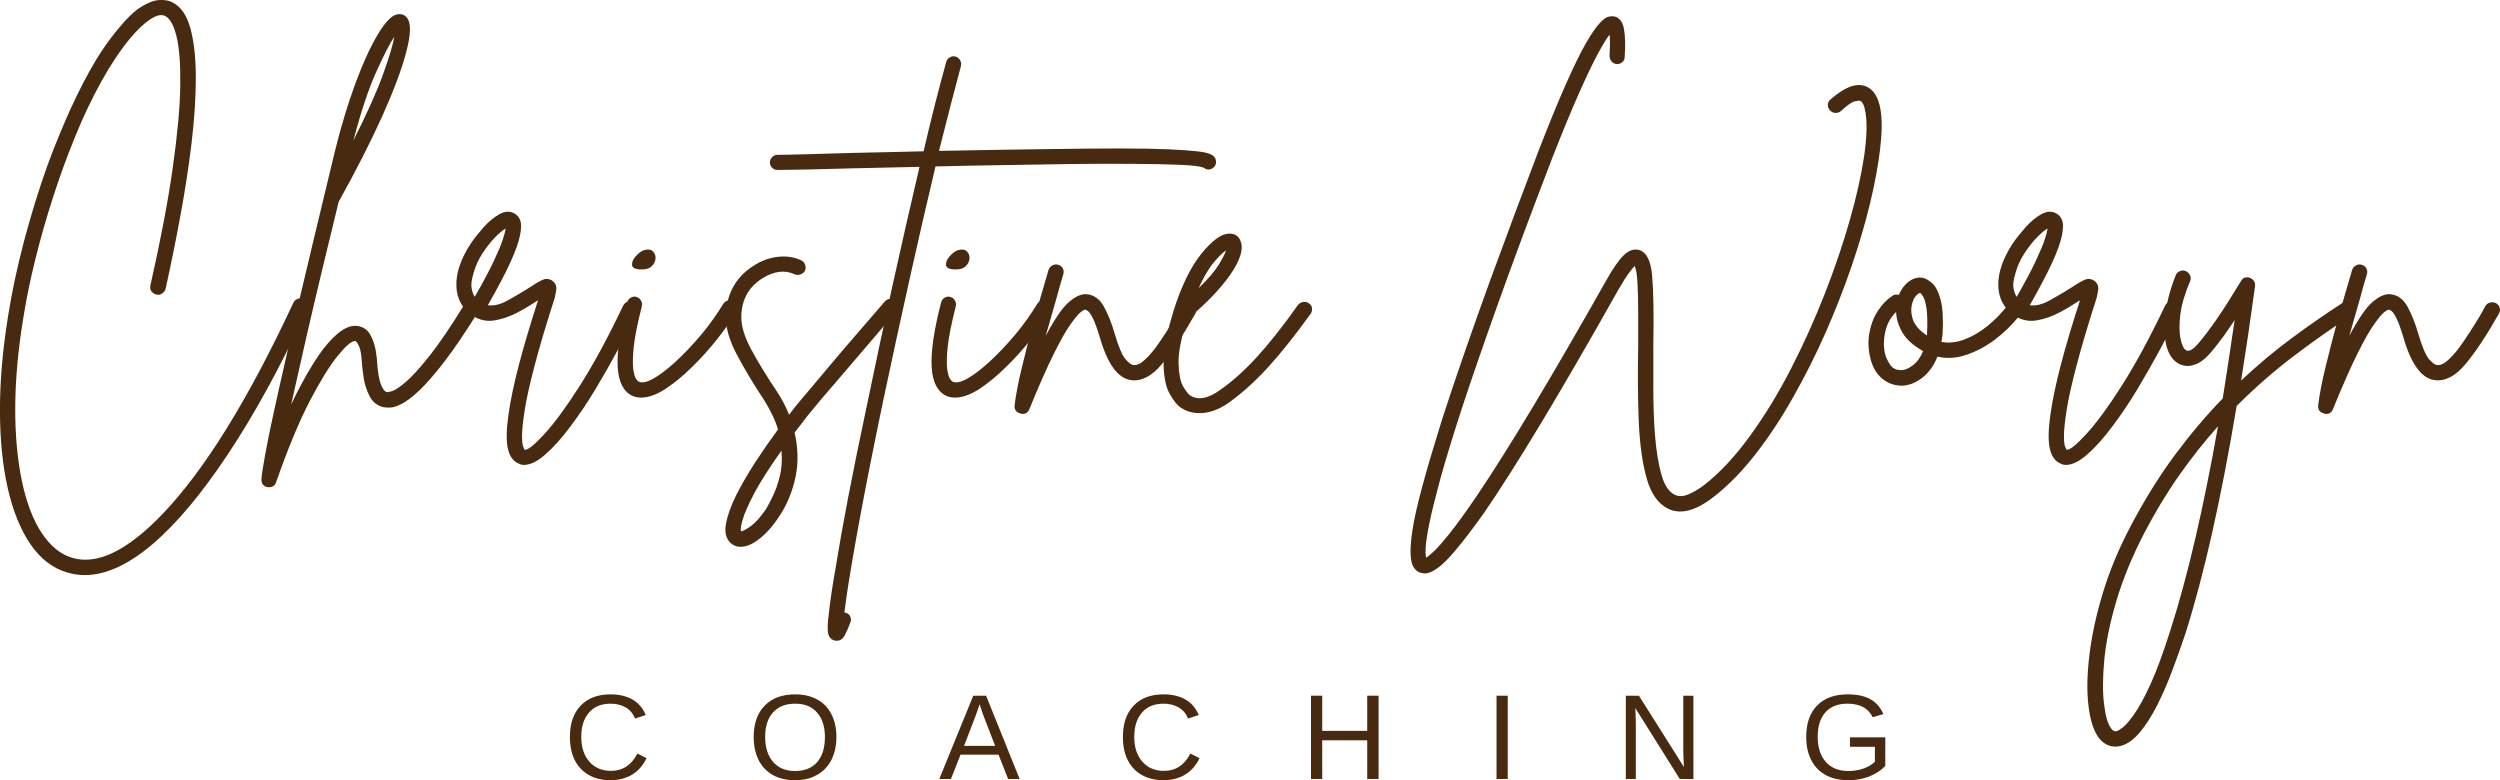 <svg xmlns="http://www.w3.org/2000/svg" xmlns:xlink="http://www.w3.org/1999/xlink" preserveAspectRatio="xMidYMid meet" viewBox="45.43 160.91 288.98 90.19"><defs><g></g></defs><g fill="#482a10" fill-opacity="1"><g transform="translate(43.128, 206.227)"><g><path d="M 37.391 -10.719 C 37.609 -10.625 37.754 -10.461 37.828 -10.234 C 37.91 -10.004 37.906 -9.781 37.812 -9.562 C 34.75 -2.969 31.695 2.609 28.656 7.172 C 25.625 11.742 22.711 15.219 19.922 17.594 C 17.129 19.969 14.52 21.156 12.094 21.156 C 11.395 21.156 10.707 21.051 10.031 20.844 C 8.375 20.352 6.969 19.266 5.812 17.578 C 4.664 15.891 3.789 13.723 3.188 11.078 C 2.594 8.441 2.297 5.43 2.297 2.047 C 2.297 -1.336 2.617 -5.008 3.266 -8.969 C 3.691 -11.633 4.301 -14.477 5.094 -17.5 C 5.895 -20.52 6.801 -23.441 7.812 -26.266 C 8.395 -27.859 9.094 -29.598 9.906 -31.484 C 10.719 -33.367 11.629 -35.234 12.641 -37.078 C 13.66 -38.922 14.785 -40.578 16.016 -42.047 C 16.992 -43.242 17.875 -44.078 18.656 -44.547 C 19.438 -45.023 20.117 -45.281 20.703 -45.312 C 21.285 -45.344 21.773 -45.266 22.172 -45.078 C 23.18 -44.586 23.895 -43.578 24.312 -42.047 C 24.727 -40.516 24.938 -38.613 24.938 -36.344 C 24.938 -34.07 24.773 -31.57 24.453 -28.844 C 24.129 -26.113 23.695 -23.297 23.156 -20.391 C 22.625 -17.492 22.051 -14.664 21.438 -11.906 C 21.375 -11.695 21.234 -11.52 21.016 -11.375 C 20.805 -11.238 20.594 -11.203 20.375 -11.266 C 20.133 -11.328 19.941 -11.457 19.797 -11.656 C 19.66 -11.852 19.625 -12.078 19.688 -12.328 C 20.883 -17.629 21.75 -22.188 22.281 -26 C 22.82 -29.82 23.109 -32.973 23.141 -35.453 C 23.172 -37.941 23.023 -39.832 22.703 -41.125 C 22.379 -42.414 21.941 -43.195 21.391 -43.469 C 20.961 -43.688 20.395 -43.562 19.688 -43.094 C 18.977 -42.633 18.211 -41.914 17.391 -40.938 C 16.223 -39.531 15.102 -37.859 14.031 -35.922 C 12.957 -33.992 11.953 -31.883 11.016 -29.594 C 10.078 -27.312 9.219 -24.957 8.438 -22.531 C 7.656 -20.113 6.973 -17.723 6.391 -15.359 C 5.805 -13.004 5.348 -10.781 5.016 -8.688 C 4.398 -4.977 4.082 -1.5 4.062 1.75 C 4.051 5 4.32 7.91 4.875 10.484 C 5.395 12.879 6.145 14.816 7.125 16.297 C 8.113 17.785 9.266 18.734 10.578 19.141 C 13.492 20.055 17.004 18.367 21.109 14.078 C 25.953 9.016 30.984 0.891 36.203 -10.297 C 36.297 -10.516 36.457 -10.672 36.688 -10.766 C 36.914 -10.859 37.148 -10.844 37.391 -10.719 Z M 37.391 -10.719 "></path></g></g></g><g fill="#482a10" fill-opacity="1"><g transform="translate(78.637, 206.227)"><g><path d="M 21.797 -10.531 C 21.984 -10.406 22.109 -10.219 22.172 -9.969 C 22.234 -9.727 22.203 -9.504 22.078 -9.297 C 20.609 -6.93 19.305 -5.008 18.172 -3.531 C 17.035 -2.062 16.062 -0.941 15.25 -0.172 C 14.438 0.586 13.754 1.102 13.203 1.375 C 12.648 1.656 12.203 1.797 11.859 1.797 C 11.523 1.797 11.27 1.781 11.094 1.75 C 10.383 1.562 9.859 1.141 9.516 0.484 C 9.18 -0.172 8.957 -0.852 8.844 -1.562 C 8.738 -2.27 8.672 -2.805 8.641 -3.172 C 8.586 -4.242 8.469 -4.961 8.281 -5.328 C 8.094 -5.703 7.953 -5.891 7.859 -5.891 C 7.828 -5.891 7.812 -5.891 7.812 -5.891 C 7.414 -5.891 6.758 -5.328 5.844 -4.203 C 4.926 -3.086 3.844 -1.336 2.594 1.047 C 1.352 3.441 0.062 6.555 -1.281 10.391 C -1.406 10.797 -1.68 11 -2.109 11 C -2.172 11 -2.234 11 -2.297 11 C -2.785 10.875 -3.016 10.566 -2.984 10.078 C -2.953 9.555 -2.812 8.617 -2.562 7.266 C -2.32 5.922 -1.992 4.305 -1.578 2.422 C -1.172 0.535 -0.711 -1.508 -0.203 -3.719 C 0.297 -5.926 0.812 -8.164 1.344 -10.438 C 1.883 -12.707 2.398 -14.879 2.891 -16.953 C 3.391 -19.023 3.836 -20.891 4.234 -22.547 C 4.629 -24.203 4.945 -25.523 5.188 -26.516 C 5.438 -27.516 5.562 -28.031 5.562 -28.062 C 6.27 -30.883 7.051 -33.453 7.906 -35.766 C 8.77 -38.078 9.625 -39.938 10.469 -41.344 C 11.312 -42.758 12.055 -43.531 12.703 -43.656 C 13.223 -43.75 13.617 -43.594 13.891 -43.188 C 14.316 -42.582 14.273 -41.305 13.766 -39.359 C 13.266 -37.41 12.348 -34.945 11.016 -31.969 C 9.68 -29 7.988 -25.672 5.938 -21.984 C 5.383 -19.68 4.773 -17.164 4.109 -14.438 C 3.453 -11.707 2.805 -8.961 2.172 -6.203 C 1.547 -3.441 0.973 -0.898 0.453 1.422 C 1.285 -0.328 2.141 -1.906 3.016 -3.312 C 3.891 -4.719 4.766 -5.812 5.641 -6.594 C 6.516 -7.383 7.332 -7.734 8.094 -7.641 C 8.77 -7.547 9.27 -7.207 9.594 -6.625 C 9.914 -6.039 10.129 -5.414 10.234 -4.75 C 10.336 -4.094 10.391 -3.613 10.391 -3.312 C 10.484 -2.176 10.633 -1.348 10.844 -0.828 C 11.062 -0.305 11.281 -0.031 11.5 0 C 11.562 0.031 11.77 -0.004 12.125 -0.109 C 12.477 -0.223 13 -0.57 13.688 -1.156 C 14.375 -1.738 15.285 -2.738 16.422 -4.156 C 17.555 -5.582 18.938 -7.617 20.562 -10.266 C 20.688 -10.441 20.867 -10.562 21.109 -10.625 C 21.359 -10.688 21.586 -10.656 21.797 -10.531 Z M 12.375 -41.078 C 11.852 -40.305 11.156 -38.945 10.281 -37 C 9.406 -35.062 8.523 -32.422 7.641 -29.078 C 9.203 -32.172 10.344 -34.711 11.062 -36.703 C 11.781 -38.703 12.219 -40.16 12.375 -41.078 Z M 12.375 -41.078 "></path></g></g></g><g fill="#482a10" fill-opacity="1"><g transform="translate(98.462, 206.227)"><g><path d="M 20.188 -10.438 C 20.406 -10.32 20.562 -10.145 20.656 -9.906 C 20.75 -9.676 20.734 -9.457 20.609 -9.25 C 20.023 -7.988 19.312 -6.578 18.469 -5.016 C 17.625 -3.453 16.727 -1.879 15.781 -0.297 C 14.832 1.273 13.863 2.711 12.875 4.016 C 11.895 5.328 10.941 6.391 10.016 7.203 C 9.098 8.016 8.273 8.422 7.547 8.422 C 7.328 8.422 7.129 8.375 6.953 8.281 C 6.305 8.031 5.879 7.445 5.672 6.531 C 5.473 5.613 5.5 4.297 5.75 2.578 C 6.176 -0.516 7.312 -4.898 9.156 -10.578 C 9.125 -10.578 9.098 -10.566 9.078 -10.547 C 9.066 -10.535 9.047 -10.531 9.016 -10.531 C 8.398 -10.102 7.66 -9.66 6.797 -9.203 C 5.941 -8.742 5.055 -8.438 4.141 -8.281 C 3.223 -8.125 2.348 -8.32 1.516 -8.875 C 0.348 -9.707 -0.25 -10.859 -0.281 -12.328 C -0.312 -13.797 0.238 -15.406 1.375 -17.156 C 1.75 -17.707 2.234 -18.32 2.828 -19 C 3.422 -19.676 4.047 -20.195 4.703 -20.562 C 5.367 -20.926 5.961 -20.941 6.484 -20.609 C 6.766 -20.453 6.973 -20.191 7.109 -19.828 C 7.242 -19.461 7.234 -18.895 7.078 -18.125 C 6.93 -17.352 6.566 -16.32 5.984 -15.031 C 5.398 -13.75 4.523 -12.082 3.359 -10.031 C 4.066 -9.938 4.852 -10.133 5.719 -10.625 C 6.594 -11.113 7.367 -11.57 8.047 -12 C 8.691 -12.438 9.227 -12.754 9.656 -12.953 C 10.082 -13.148 10.484 -13.109 10.859 -12.828 C 11.191 -12.555 11.328 -12.219 11.266 -11.812 C 11.203 -11.414 11.145 -11.113 11.094 -10.906 C 10.07 -7.719 9.285 -5.062 8.734 -2.938 C 8.18 -0.82 7.805 0.875 7.609 2.156 C 7.41 3.445 7.312 4.414 7.312 5.062 C 7.312 5.707 7.359 6.129 7.453 6.328 C 7.547 6.523 7.594 6.641 7.594 6.672 C 7.957 6.734 8.711 6.141 9.859 4.891 C 11.016 3.648 12.391 1.781 13.984 -0.719 C 15.578 -3.219 17.25 -6.305 19 -9.984 C 19.125 -10.223 19.301 -10.379 19.531 -10.453 C 19.758 -10.535 19.977 -10.531 20.188 -10.438 Z M 1.656 -13.562 C 1.469 -12.926 1.41 -12.398 1.484 -11.984 C 1.566 -11.566 1.688 -11.238 1.844 -11 C 2.82 -12.707 3.562 -14.098 4.062 -15.172 C 4.57 -16.254 4.914 -17.082 5.094 -17.656 C 5.281 -18.238 5.391 -18.656 5.422 -18.906 C 5.086 -18.719 4.664 -18.363 4.156 -17.844 C 3.656 -17.32 3.164 -16.691 2.688 -15.953 C 2.219 -15.223 1.875 -14.426 1.656 -13.562 Z M 1.656 -13.562 "></path></g></g></g><g fill="#482a10" fill-opacity="1"><g transform="translate(116.814, 206.227)"><g><path d="M 13.484 -10.484 C 13.691 -10.359 13.816 -10.172 13.859 -9.922 C 13.91 -9.68 13.875 -9.457 13.75 -9.25 C 13.164 -8.32 12.43 -7.289 11.547 -6.156 C 10.66 -5.031 9.691 -3.953 8.641 -2.922 C 7.598 -1.891 6.562 -1.035 5.531 -0.359 C 4.508 0.305 3.57 0.641 2.719 0.641 C 2.344 0.641 2.02 0.578 1.75 0.453 C 0.707 -0.004 0.129 -1.113 0.016 -2.875 C -0.086 -4.633 0.273 -7.125 1.109 -10.344 C 1.172 -10.594 1.305 -10.781 1.516 -10.906 C 1.734 -11.031 1.945 -11.062 2.156 -11 C 2.406 -10.938 2.586 -10.797 2.703 -10.578 C 2.828 -10.367 2.863 -10.156 2.812 -9.938 C 2.312 -7.969 2 -6.41 1.875 -5.266 C 1.758 -4.117 1.738 -3.254 1.812 -2.672 C 1.895 -2.086 2.008 -1.695 2.156 -1.5 C 2.312 -1.301 2.406 -1.203 2.438 -1.203 C 2.832 -1.016 3.414 -1.141 4.188 -1.578 C 4.957 -2.023 5.816 -2.688 6.766 -3.562 C 7.711 -4.438 8.672 -5.445 9.641 -6.594 C 10.609 -7.75 11.473 -8.957 12.234 -10.219 C 12.391 -10.426 12.582 -10.551 12.812 -10.594 C 13.039 -10.645 13.266 -10.609 13.484 -10.484 Z M 2.625 -14.172 C 2.008 -14.203 1.691 -14.379 1.672 -14.703 C 1.66 -15.023 1.801 -15.352 2.094 -15.688 C 2.383 -16.02 2.68 -16.25 2.984 -16.375 C 3.473 -16.531 3.832 -16.5 4.062 -16.281 C 4.301 -16.07 4.41 -15.797 4.391 -15.453 C 4.379 -15.117 4.227 -14.812 3.938 -14.531 C 3.645 -14.258 3.207 -14.141 2.625 -14.172 Z M 2.625 -14.172 "></path></g></g></g><g fill="#482a10" fill-opacity="1"><g transform="translate(128.451, 206.227)"><g><path d="M 20.469 -10.531 C 20.656 -10.375 20.766 -10.172 20.797 -9.922 C 20.828 -9.68 20.75 -9.473 20.562 -9.297 C 19.676 -8.254 18.695 -7.102 17.625 -5.844 C 16.551 -4.582 15.5 -3.352 14.469 -2.156 C 13.438 -0.969 12.551 0.062 11.812 0.938 C 11.082 1.812 10.594 2.406 10.344 2.719 C 9.82 3.383 9.316 4.039 8.828 4.688 C 9.234 6.469 9.273 8.145 8.953 9.719 C 8.629 11.301 8.086 12.707 7.328 13.938 C 6.578 15.164 5.789 16.117 4.969 16.797 C 4.113 17.523 3.316 17.891 2.578 17.891 C 2.117 17.891 1.734 17.738 1.422 17.438 C 0.898 16.945 0.723 16.219 0.891 15.25 C 1.066 14.281 1.457 13.18 2.062 11.953 C 2.676 10.734 3.41 9.461 4.266 8.141 C 5.129 6.816 6.008 5.547 6.906 4.328 C 6.75 3.773 6.531 3.211 6.25 2.641 C 5.977 2.078 5.66 1.504 5.297 0.922 C 4.035 -0.984 2.969 -2.77 2.094 -4.438 C 1.219 -6.113 0.812 -7.641 0.875 -9.016 C 1.031 -11.555 2.164 -13.457 4.281 -14.719 C 5.133 -15.238 6.035 -15.547 6.984 -15.641 C 7.941 -15.734 8.816 -15.594 9.609 -15.219 C 9.828 -15.102 9.973 -14.93 10.047 -14.703 C 10.129 -14.473 10.125 -14.25 10.031 -14.031 C 9.906 -13.812 9.727 -13.664 9.5 -13.594 C 9.27 -13.52 9.047 -13.523 8.828 -13.609 C 7.723 -14.129 6.516 -13.992 5.203 -13.203 C 3.609 -12.254 2.766 -10.828 2.672 -8.922 C 2.609 -7.785 2.988 -6.453 3.812 -4.922 C 4.645 -3.391 5.629 -1.781 6.766 -0.094 C 7.348 0.789 7.82 1.695 8.188 2.625 C 8.438 2.312 8.695 1.973 8.969 1.609 C 9.219 1.305 9.719 0.711 10.469 -0.172 C 11.219 -1.066 12.098 -2.113 13.109 -3.312 C 14.117 -4.508 15.164 -5.734 16.25 -6.984 C 17.344 -8.242 18.336 -9.395 19.234 -10.438 C 19.379 -10.625 19.57 -10.734 19.812 -10.766 C 20.062 -10.797 20.281 -10.719 20.469 -10.531 Z M 5.516 13.531 C 5.734 13.188 5.992 12.695 6.297 12.062 C 6.609 11.438 6.879 10.672 7.109 9.766 C 7.336 8.867 7.406 7.867 7.312 6.766 C 5.906 8.754 4.852 10.406 4.156 11.719 C 3.469 13.039 3.023 14.047 2.828 14.734 C 2.629 15.43 2.562 15.883 2.625 16.094 C 2.832 16.094 3.211 15.895 3.766 15.5 C 4.316 15.102 4.898 14.445 5.516 13.531 Z M 5.516 13.531 "></path></g></g></g><g fill="#482a10" fill-opacity="1"><g transform="translate(146.987, 206.227)"><g><path d="M 38.828 -27.141 C 38.973 -26.953 39.031 -26.734 39 -26.484 C 38.977 -26.242 38.859 -26.047 38.641 -25.891 C 38.273 -25.648 37.922 -25.664 37.578 -25.938 C 37.18 -26.094 36.27 -26.203 34.844 -26.266 C 33.414 -26.328 31.629 -26.363 29.484 -26.375 C 27.336 -26.395 24.973 -26.391 22.391 -26.359 C 19.816 -26.328 17.172 -26.285 14.453 -26.234 C 11.742 -26.191 9.117 -26.141 6.578 -26.078 C 5.629 -22.098 4.633 -17.77 3.594 -13.094 C 2.551 -8.414 1.52 -3.664 0.5 1.156 C -0.812 7.469 -1.828 12.645 -2.547 16.688 C -3.273 20.738 -3.742 23.672 -3.953 25.484 C -3.891 25.484 -3.828 25.5 -3.766 25.531 C -3.523 25.594 -3.359 25.738 -3.266 25.969 C -3.172 26.195 -3.172 26.422 -3.266 26.641 C -3.453 27.16 -3.66 27.641 -3.891 28.078 C -4.117 28.523 -4.43 28.75 -4.828 28.75 C -4.922 28.75 -5.031 28.734 -5.156 28.703 C -5.582 28.547 -5.816 28.211 -5.859 27.703 C -5.91 27.203 -5.875 26.508 -5.75 25.625 C -5.625 24.332 -5.348 22.477 -4.922 20.062 C -4.555 17.789 -4.082 15.133 -3.5 12.094 C -2.914 9.062 -2.238 5.734 -1.469 2.109 C -0.457 -2.797 0.582 -7.672 1.656 -12.516 C 2.727 -17.359 3.754 -21.863 4.734 -26.031 C 3.266 -26 1.867 -25.969 0.547 -25.938 C -0.766 -25.906 -1.957 -25.879 -3.031 -25.859 C -5.094 -25.797 -6.891 -25.75 -8.422 -25.719 C -9.953 -25.688 -11.039 -25.672 -11.688 -25.672 C -11.926 -25.672 -12.129 -25.754 -12.297 -25.922 C -12.473 -26.086 -12.562 -26.297 -12.562 -26.547 C -12.562 -26.785 -12.473 -26.988 -12.297 -27.156 C -12.129 -27.332 -11.926 -27.422 -11.688 -27.422 C -11.039 -27.422 -9.957 -27.441 -8.438 -27.484 C -6.914 -27.523 -5.129 -27.578 -3.078 -27.641 C -1.609 -27.672 -0.188 -27.703 1.188 -27.734 C 2.57 -27.766 3.91 -27.797 5.203 -27.828 C 5.66 -29.797 6.109 -31.645 6.547 -33.375 C 6.992 -35.102 7.414 -36.691 7.812 -38.141 C 7.875 -38.379 8.016 -38.562 8.234 -38.688 C 8.453 -38.812 8.664 -38.844 8.875 -38.781 C 9.125 -38.719 9.305 -38.578 9.422 -38.359 C 9.547 -38.148 9.578 -37.922 9.516 -37.672 C 8.785 -34.941 7.941 -31.676 6.984 -27.875 C 11.773 -27.969 15.867 -28.035 19.266 -28.078 C 22.672 -28.129 25.523 -28.156 27.828 -28.156 C 30.129 -28.156 31.992 -28.125 33.422 -28.062 C 34.848 -28 35.926 -27.926 36.656 -27.844 C 37.395 -27.77 37.914 -27.672 38.219 -27.547 C 38.531 -27.43 38.734 -27.297 38.828 -27.141 Z M 38.828 -27.141 "></path></g></g></g><g fill="#482a10" fill-opacity="1"><g transform="translate(153.105, 206.227)"><g><path d="M 13.484 -10.484 C 13.691 -10.359 13.816 -10.172 13.859 -9.922 C 13.91 -9.68 13.875 -9.457 13.75 -9.25 C 13.164 -8.32 12.43 -7.289 11.547 -6.156 C 10.66 -5.031 9.691 -3.953 8.641 -2.922 C 7.598 -1.891 6.562 -1.035 5.531 -0.359 C 4.508 0.305 3.57 0.641 2.719 0.641 C 2.344 0.641 2.02 0.578 1.75 0.453 C 0.707 -0.004 0.129 -1.113 0.016 -2.875 C -0.086 -4.633 0.273 -7.125 1.109 -10.344 C 1.172 -10.594 1.305 -10.781 1.516 -10.906 C 1.734 -11.031 1.945 -11.062 2.156 -11 C 2.406 -10.938 2.586 -10.797 2.703 -10.578 C 2.828 -10.367 2.863 -10.156 2.812 -9.938 C 2.312 -7.969 2 -6.41 1.875 -5.266 C 1.758 -4.117 1.738 -3.254 1.812 -2.672 C 1.895 -2.086 2.008 -1.695 2.156 -1.5 C 2.312 -1.301 2.406 -1.203 2.438 -1.203 C 2.832 -1.016 3.414 -1.141 4.188 -1.578 C 4.957 -2.023 5.816 -2.688 6.766 -3.562 C 7.711 -4.438 8.672 -5.445 9.641 -6.594 C 10.609 -7.75 11.473 -8.957 12.234 -10.219 C 12.391 -10.426 12.582 -10.551 12.812 -10.594 C 13.039 -10.645 13.266 -10.609 13.484 -10.484 Z M 2.625 -14.172 C 2.008 -14.203 1.691 -14.379 1.672 -14.703 C 1.66 -15.023 1.801 -15.352 2.094 -15.688 C 2.383 -16.02 2.68 -16.25 2.984 -16.375 C 3.473 -16.531 3.832 -16.5 4.062 -16.281 C 4.301 -16.07 4.41 -15.797 4.391 -15.453 C 4.379 -15.117 4.227 -14.812 3.938 -14.531 C 3.645 -14.258 3.207 -14.141 2.625 -14.172 Z M 2.625 -14.172 "></path></g></g></g><g fill="#482a10" fill-opacity="1"><g transform="translate(164.742, 206.227)"><g><path d="M 18.531 -10.266 C 18.75 -10.141 18.891 -9.961 18.953 -9.734 C 19.016 -9.504 18.984 -9.281 18.859 -9.062 C 17.422 -6.52 16.125 -4.566 14.969 -3.203 C 13.82 -1.836 12.648 -1.227 11.453 -1.375 C 9.922 -1.562 8.707 -3.219 7.812 -6.344 C 7.508 -7.352 7.242 -8.082 7.016 -8.531 C 6.785 -8.977 6.598 -9.254 6.453 -9.359 C 6.316 -9.461 6.219 -9.516 6.156 -9.516 C 6.07 -9.547 5.891 -9.453 5.609 -9.234 C 5.336 -9.023 4.941 -8.551 4.422 -7.812 C 3.898 -7.082 3.254 -5.941 2.484 -4.391 C 1.711 -2.836 0.773 -0.711 -0.328 1.984 C -0.473 2.348 -0.734 2.531 -1.109 2.531 C -1.191 2.531 -1.266 2.516 -1.328 2.484 C -1.848 2.359 -2.082 2.035 -2.031 1.516 C -1.875 0.254 -1.594 -1.203 -1.188 -2.859 C -0.789 -4.516 -0.359 -6.195 0.109 -7.906 C 0.586 -9.625 1.023 -11.16 1.422 -12.516 C 1.516 -12.816 1.598 -13.098 1.672 -13.359 C 1.754 -13.617 1.828 -13.875 1.891 -14.125 C 1.984 -14.363 2.133 -14.535 2.344 -14.641 C 2.562 -14.754 2.773 -14.781 2.984 -14.719 C 3.234 -14.656 3.414 -14.516 3.531 -14.297 C 3.656 -14.086 3.676 -13.859 3.594 -13.609 C 3.531 -13.367 3.457 -13.117 3.375 -12.859 C 3.301 -12.598 3.219 -12.312 3.125 -12 C 2.914 -11.207 2.672 -10.332 2.391 -9.375 C 2.117 -8.426 1.844 -7.461 1.562 -6.484 C 2.602 -8.453 3.492 -9.754 4.234 -10.391 C 4.973 -11.035 5.645 -11.344 6.25 -11.312 C 7.113 -11.25 7.789 -10.773 8.281 -9.891 C 8.77 -9.004 9.18 -7.977 9.516 -6.812 C 9.984 -5.219 10.414 -4.203 10.812 -3.766 C 11.207 -3.336 11.5 -3.125 11.688 -3.125 C 12.082 -3.062 12.547 -3.281 13.078 -3.781 C 13.617 -4.289 14.156 -4.938 14.688 -5.719 C 15.227 -6.508 15.734 -7.285 16.203 -8.047 C 16.68 -8.816 17.047 -9.445 17.297 -9.938 C 17.422 -10.156 17.602 -10.289 17.844 -10.344 C 18.094 -10.406 18.32 -10.379 18.531 -10.266 Z M 18.531 -10.266 "></path></g></g></g><g fill="#482a10" fill-opacity="1"><g transform="translate(181.163, 206.227)"><g><path d="M 15.547 -10.266 C 15.766 -10.141 15.891 -9.953 15.922 -9.703 C 15.953 -9.461 15.906 -9.25 15.781 -9.062 C 13.969 -6.551 12.312 -4.473 10.812 -2.828 C 9.312 -1.191 7.805 0.16 6.297 1.234 C 5.16 2.035 4.039 2.438 2.938 2.438 C 2.082 2.438 1.332 2.207 0.688 1.75 C 0.258 1.438 -0.16 0.891 -0.578 0.109 C -0.992 -0.672 -1.211 -1.801 -1.234 -3.281 C -1.266 -4.77 -0.898 -6.727 -0.141 -9.156 C -0.141 -9.156 -0.141 -9.172 -0.141 -9.203 C 0.773 -12.141 1.852 -14.383 3.094 -15.938 C 4.344 -17.488 5.41 -18.281 6.297 -18.312 C 7.004 -18.344 7.469 -18.035 7.688 -17.391 C 8.02 -16.492 7.617 -15.223 6.484 -13.578 C 5.348 -11.941 3.676 -10.207 1.469 -8.375 C 0.789 -6.227 0.469 -4.547 0.5 -3.328 C 0.531 -2.117 0.695 -1.242 1 -0.703 C 1.312 -0.172 1.562 0.172 1.75 0.328 C 2.664 0.992 3.848 0.805 5.297 -0.234 C 6.703 -1.211 8.125 -2.488 9.562 -4.062 C 11.008 -5.645 12.594 -7.648 14.312 -10.078 C 14.457 -10.254 14.648 -10.363 14.891 -10.406 C 15.141 -10.457 15.359 -10.41 15.547 -10.266 Z M 5.984 -16.375 C 5.641 -16.156 5.176 -15.703 4.594 -15.016 C 4.008 -14.328 3.414 -13.32 2.812 -12 C 3.914 -13.07 4.695 -13.984 5.156 -14.734 C 5.613 -15.492 5.891 -16.039 5.984 -16.375 Z M 5.984 -16.375 "></path></g></g></g><g fill="#482a10" fill-opacity="1"><g transform="translate(194.547, 206.227)"><g></g></g></g><g fill="#482a10" fill-opacity="1"><g transform="translate(208.668, 206.227)"><g><path d="M 54.141 -32.609 C 54.328 -31.473 54.312 -29.984 54.094 -28.141 C 53.883 -26.305 53.504 -24.234 52.953 -21.922 C 52.398 -19.609 51.688 -17.172 50.812 -14.609 C 49.938 -12.047 48.93 -9.473 47.797 -6.891 C 46.66 -4.316 45.414 -1.836 44.062 0.547 C 42.719 2.941 41.285 5.117 39.766 7.078 C 38.242 9.047 36.656 10.688 35 12 C 32.852 13.719 31.047 14.211 29.578 13.484 C 28.441 12.93 27.617 11.77 27.109 10 C 26.609 8.238 26.301 6.031 26.188 3.375 C 26.082 0.727 26.062 -2.219 26.125 -5.469 C 26.125 -6.602 26.125 -7.801 26.125 -9.062 C 26.125 -10.32 26.098 -11.457 26.047 -12.469 C 26.004 -13.477 25.895 -14.18 25.719 -14.578 C 25.594 -14.453 25.383 -14.195 25.094 -13.812 C 24.801 -13.438 24.395 -12.801 23.875 -11.906 C 17.219 -0.07 12.035 8.539 8.328 13.938 C 7.035 15.75 5.957 17.164 5.094 18.188 C 4.238 19.219 3.52 19.938 2.938 20.344 C 2.352 20.758 1.863 20.969 1.469 20.969 C 1.258 20.969 1.047 20.926 0.828 20.844 C 0.547 20.719 0.312 20.5 0.125 20.188 C -0.051 19.883 -0.156 19.383 -0.188 18.688 C -0.219 18 -0.133 17.02 0.062 15.75 C 0.27 14.477 0.648 12.82 1.203 10.781 C 1.754 8.75 2.504 6.211 3.453 3.172 C 4.242 0.723 5.109 -1.848 6.047 -4.547 C 6.984 -7.254 7.945 -9.973 8.938 -12.703 C 9.938 -15.43 10.91 -18.066 11.859 -20.609 C 12.816 -23.148 13.707 -25.508 14.531 -27.688 C 15.789 -30.938 16.875 -33.582 17.781 -35.625 C 18.688 -37.664 19.457 -39.238 20.094 -40.344 C 20.738 -41.445 21.27 -42.219 21.688 -42.656 C 22.102 -43.102 22.441 -43.348 22.703 -43.391 C 22.961 -43.441 23.188 -43.453 23.375 -43.422 C 23.977 -43.266 24.348 -42.77 24.484 -41.938 C 24.629 -41.113 24.656 -40.047 24.562 -38.734 C 24.562 -38.484 24.469 -38.281 24.281 -38.125 C 24.102 -37.977 23.891 -37.906 23.641 -37.906 C 23.398 -37.938 23.203 -38.039 23.047 -38.219 C 22.891 -38.406 22.812 -38.625 22.812 -38.875 C 22.844 -39.52 22.859 -40.031 22.859 -40.406 C 22.859 -40.789 22.844 -41.094 22.812 -41.312 C 22.508 -40.938 22.066 -40.211 21.484 -39.141 C 20.898 -38.066 20.172 -36.547 19.297 -34.578 C 18.422 -32.617 17.383 -30.109 16.188 -27.047 C 13.738 -20.672 11.672 -15.117 9.984 -10.391 C 8.297 -5.672 6.906 -1.648 5.812 1.672 C 4.727 5.004 3.883 7.758 3.281 9.938 C 2.688 12.113 2.258 13.836 2 15.109 C 1.738 16.379 1.594 17.312 1.562 17.906 C 1.531 18.508 1.547 18.922 1.609 19.141 C 1.797 19.047 2.102 18.797 2.531 18.391 C 2.957 17.992 3.566 17.297 4.359 16.297 C 5.16 15.305 6.207 13.859 7.5 11.953 C 11.145 6.555 16.098 -1.688 22.359 -12.781 C 23.18 -14.258 23.883 -15.273 24.469 -15.828 C 25.051 -16.379 25.633 -16.578 26.219 -16.422 C 27.082 -16.172 27.586 -15.188 27.734 -13.469 C 27.891 -11.758 27.938 -9.078 27.875 -5.422 C 27.875 -3.828 27.875 -2.102 27.875 -0.25 C 27.875 1.602 27.941 3.395 28.078 5.125 C 28.223 6.863 28.469 8.344 28.812 9.562 C 29.164 10.789 29.68 11.562 30.359 11.875 C 30.848 12.113 31.43 12.07 32.109 11.75 C 32.785 11.426 33.383 11.051 33.906 10.625 C 35.707 9.188 37.441 7.305 39.109 4.984 C 40.785 2.672 42.344 0.113 43.781 -2.688 C 45.227 -5.5 46.523 -8.375 47.672 -11.312 C 48.828 -14.258 49.797 -17.102 50.578 -19.844 C 51.359 -22.594 51.91 -25.055 52.234 -27.234 C 52.555 -29.41 52.609 -31.113 52.391 -32.344 C 52.266 -33.133 52.051 -33.578 51.75 -33.672 C 51.688 -33.703 51.484 -33.676 51.141 -33.594 C 50.805 -33.52 50.273 -33.145 49.547 -32.469 C 49.359 -32.32 49.141 -32.254 48.891 -32.266 C 48.648 -32.285 48.453 -32.383 48.297 -32.562 C 48.117 -32.75 48.035 -32.961 48.047 -33.203 C 48.055 -33.453 48.156 -33.656 48.344 -33.812 C 49.938 -35.219 51.27 -35.738 52.344 -35.375 C 53.301 -35.039 53.898 -34.117 54.141 -32.609 Z M 54.141 -32.609 "></path></g></g></g><g fill="#482a10" fill-opacity="1"><g transform="translate(261.978, 206.227)"><g><path d="M 16.656 -10.031 C 16.863 -9.875 16.984 -9.672 17.016 -9.422 C 17.047 -9.18 16.988 -8.969 16.844 -8.781 C 16.039 -7.77 15.109 -6.863 14.047 -6.062 C 12.992 -5.27 11.891 -4.68 10.734 -4.297 C 9.586 -3.91 8.477 -3.844 7.406 -4.094 C 6.977 -3.02 6.375 -2.191 5.594 -1.609 C 4.812 -1.023 4.02 -0.734 3.219 -0.734 C 3.219 -0.734 3.207 -0.734 3.188 -0.734 C 3.176 -0.734 3.172 -0.734 3.172 -0.734 C 2.348 -0.766 1.617 -1.047 0.984 -1.578 C 0.359 -2.117 -0.078 -2.863 -0.328 -3.812 C -0.598 -4.883 -0.641 -5.906 -0.453 -6.875 C -0.273 -7.844 0.055 -8.691 0.547 -9.422 C 1.035 -10.16 1.586 -10.727 2.203 -11.125 C 2.422 -11.281 2.664 -11.312 2.938 -11.219 C 3.219 -11.895 3.609 -12.414 4.109 -12.781 C 4.617 -13.156 5.148 -13.297 5.703 -13.203 C 6.035 -13.141 6.398 -12.93 6.797 -12.578 C 7.203 -12.223 7.523 -11.594 7.766 -10.688 C 8.016 -9.789 8.094 -8.469 8 -6.719 C 7.969 -6.406 7.922 -6.098 7.859 -5.797 C 8.691 -5.641 9.566 -5.727 10.484 -6.062 C 11.41 -6.406 12.301 -6.922 13.156 -7.609 C 14.008 -8.297 14.758 -9.055 15.406 -9.891 C 15.562 -10.078 15.758 -10.188 16 -10.219 C 16.25 -10.25 16.469 -10.188 16.656 -10.031 Z M 3.219 -2.531 C 3.613 -2.531 4.055 -2.711 4.547 -3.078 C 5.047 -3.453 5.445 -4.004 5.75 -4.734 C 4.645 -5.348 3.852 -6.051 3.375 -6.844 C 2.906 -7.645 2.656 -8.445 2.625 -9.25 C 1.977 -8.633 1.555 -7.848 1.359 -6.891 C 1.16 -5.941 1.164 -5.086 1.375 -4.328 C 1.469 -3.984 1.648 -3.598 1.922 -3.172 C 2.203 -2.742 2.633 -2.531 3.219 -2.531 Z M 6.203 -6.812 C 6.266 -8.031 6.242 -8.977 6.141 -9.656 C 6.035 -10.332 5.906 -10.789 5.75 -11.031 C 5.594 -11.281 5.484 -11.422 5.422 -11.453 C 5.391 -11.453 5.375 -11.453 5.375 -11.453 C 5.289 -11.453 5.156 -11.359 4.969 -11.172 C 4.781 -10.992 4.629 -10.719 4.516 -10.344 C 4.328 -9.758 4.336 -9.125 4.547 -8.438 C 4.766 -7.75 5.316 -7.113 6.203 -6.531 C 6.203 -6.625 6.203 -6.719 6.203 -6.812 Z M 6.203 -6.812 "></path></g></g></g><g fill="#482a10" fill-opacity="1"><g transform="translate(276.696, 206.227)"><g><path d="M 20.188 -10.438 C 20.406 -10.32 20.562 -10.145 20.656 -9.906 C 20.75 -9.676 20.734 -9.457 20.609 -9.25 C 20.023 -7.988 19.312 -6.578 18.469 -5.016 C 17.625 -3.453 16.727 -1.879 15.781 -0.297 C 14.832 1.273 13.863 2.711 12.875 4.016 C 11.895 5.328 10.941 6.391 10.016 7.203 C 9.098 8.016 8.273 8.422 7.547 8.422 C 7.328 8.422 7.129 8.375 6.953 8.281 C 6.305 8.031 5.879 7.445 5.672 6.531 C 5.473 5.613 5.5 4.297 5.75 2.578 C 6.176 -0.516 7.312 -4.898 9.156 -10.578 C 9.125 -10.578 9.098 -10.566 9.078 -10.547 C 9.066 -10.535 9.047 -10.531 9.016 -10.531 C 8.398 -10.102 7.66 -9.66 6.797 -9.203 C 5.941 -8.742 5.055 -8.438 4.141 -8.281 C 3.223 -8.125 2.348 -8.32 1.516 -8.875 C 0.348 -9.707 -0.25 -10.859 -0.281 -12.328 C -0.312 -13.797 0.238 -15.406 1.375 -17.156 C 1.75 -17.707 2.234 -18.32 2.828 -19 C 3.422 -19.676 4.047 -20.195 4.703 -20.562 C 5.367 -20.926 5.961 -20.941 6.484 -20.609 C 6.766 -20.453 6.973 -20.191 7.109 -19.828 C 7.242 -19.461 7.234 -18.895 7.078 -18.125 C 6.93 -17.352 6.566 -16.32 5.984 -15.031 C 5.398 -13.75 4.523 -12.082 3.359 -10.031 C 4.066 -9.938 4.852 -10.133 5.719 -10.625 C 6.594 -11.113 7.367 -11.57 8.047 -12 C 8.691 -12.438 9.227 -12.754 9.656 -12.953 C 10.082 -13.148 10.484 -13.109 10.859 -12.828 C 11.191 -12.555 11.328 -12.219 11.266 -11.812 C 11.203 -11.414 11.145 -11.113 11.094 -10.906 C 10.07 -7.719 9.285 -5.062 8.734 -2.938 C 8.18 -0.82 7.805 0.875 7.609 2.156 C 7.41 3.445 7.312 4.414 7.312 5.062 C 7.312 5.707 7.359 6.129 7.453 6.328 C 7.547 6.523 7.594 6.641 7.594 6.672 C 7.957 6.734 8.711 6.141 9.859 4.891 C 11.016 3.648 12.391 1.781 13.984 -0.719 C 15.578 -3.219 17.25 -6.305 19 -9.984 C 19.125 -10.223 19.301 -10.379 19.531 -10.453 C 19.758 -10.535 19.977 -10.531 20.188 -10.438 Z M 1.656 -13.562 C 1.469 -12.926 1.41 -12.398 1.484 -11.984 C 1.566 -11.566 1.688 -11.238 1.844 -11 C 2.82 -12.707 3.562 -14.098 4.062 -15.172 C 4.57 -16.254 4.914 -17.082 5.094 -17.656 C 5.281 -18.238 5.391 -18.656 5.422 -18.906 C 5.086 -18.719 4.664 -18.363 4.156 -17.844 C 3.656 -17.32 3.164 -16.691 2.688 -15.953 C 2.219 -15.223 1.875 -14.426 1.656 -13.562 Z M 1.656 -13.562 "></path></g></g></g><g fill="#482a10" fill-opacity="1"><g transform="translate(295.049, 206.227)"><g><path d="M 22.5 -10.125 C 22.645 -9.938 22.688 -9.719 22.625 -9.469 C 22.57 -9.227 22.453 -9.047 22.266 -8.922 C 20.023 -7.453 17.773 -5.863 15.516 -4.156 C 13.266 -2.457 11.066 -0.535 8.922 1.609 C 7.109 12.43 5.129 21.219 2.984 27.969 C 2.523 29.344 2.023 30.742 1.484 32.172 C 0.953 33.598 0.375 34.93 -0.25 36.172 C -0.883 37.422 -1.551 38.469 -2.25 39.312 C -2.957 40.156 -3.68 40.68 -4.422 40.891 C -4.629 40.953 -4.859 40.984 -5.109 40.984 C -5.805 40.984 -6.422 40.676 -6.953 40.062 C -7.586 39.238 -8.004 37.984 -8.203 36.297 C -8.41 34.609 -8.375 32.629 -8.094 30.359 C -7.82 28.086 -7.297 25.676 -6.516 23.125 C -5.734 20.582 -4.68 18.055 -3.359 15.547 C -1.766 12.516 -0.07 9.785 1.719 7.359 C 3.52 4.93 5.383 2.723 7.312 0.734 C 7.77 -2.148 8.227 -5.172 8.688 -8.328 C 8.289 -7.711 7.863 -7.086 7.406 -6.453 C 6.945 -5.828 6.488 -5.238 6.031 -4.688 C 5.414 -3.957 4.848 -3.484 4.328 -3.266 C 3.805 -3.047 3.359 -2.969 2.984 -3.031 C 2.617 -3.094 2.344 -3.188 2.156 -3.312 C 1.488 -3.707 1.031 -4.414 0.781 -5.438 C 0.531 -6.469 0.5 -7.688 0.688 -9.094 C 0.875 -10.508 1.273 -11.988 1.891 -13.531 C 1.984 -13.738 2.145 -13.891 2.375 -13.984 C 2.602 -14.078 2.82 -14.078 3.031 -13.984 C 3.25 -13.891 3.41 -13.734 3.516 -13.516 C 3.629 -13.305 3.641 -13.078 3.547 -12.828 C 2.93 -11.391 2.551 -10.094 2.406 -8.938 C 2.27 -7.789 2.281 -6.859 2.438 -6.141 C 2.594 -5.422 2.805 -4.984 3.078 -4.828 C 3.422 -4.617 3.941 -4.941 4.641 -5.797 C 5.254 -6.535 5.867 -7.348 6.484 -8.234 C 7.098 -9.117 7.656 -9.969 8.156 -10.781 C 8.664 -11.594 9.078 -12.258 9.391 -12.781 C 9.629 -13.219 9.977 -13.359 10.438 -13.203 C 10.895 -13.016 11.098 -12.691 11.047 -12.234 C 10.523 -8.398 9.988 -4.766 9.438 -1.328 C 11.363 -3.141 13.32 -4.781 15.312 -6.25 C 17.312 -7.727 19.305 -9.109 21.297 -10.391 C 21.484 -10.516 21.695 -10.551 21.938 -10.5 C 22.188 -10.457 22.375 -10.332 22.5 -10.125 Z M 1.281 27.469 C 3.25 21.332 5.078 13.492 6.766 3.953 C 5.234 5.672 3.742 7.551 2.297 9.594 C 0.859 11.633 -0.504 13.895 -1.797 16.375 C -3.172 19.039 -4.227 21.613 -4.969 24.094 C -5.707 26.582 -6.176 28.852 -6.375 30.906 C -6.57 32.969 -6.582 34.695 -6.406 36.094 C -6.238 37.488 -5.957 38.43 -5.562 38.922 C -5.414 39.098 -5.285 39.191 -5.172 39.203 C -5.066 39.223 -4.984 39.219 -4.922 39.188 C -4.797 39.156 -4.562 39.008 -4.219 38.75 C -3.883 38.488 -3.441 37.969 -2.891 37.188 C -2.336 36.406 -1.707 35.238 -1 33.688 C -0.301 32.145 0.457 30.07 1.281 27.469 Z M 1.281 27.469 "></path></g></g></g><g fill="#482a10" fill-opacity="1"><g transform="translate(315.425, 206.227)"><g><path d="M 18.531 -10.266 C 18.75 -10.141 18.891 -9.961 18.953 -9.734 C 19.016 -9.504 18.984 -9.281 18.859 -9.062 C 17.422 -6.52 16.125 -4.566 14.969 -3.203 C 13.82 -1.836 12.648 -1.227 11.453 -1.375 C 9.922 -1.562 8.707 -3.219 7.812 -6.344 C 7.508 -7.352 7.242 -8.082 7.016 -8.531 C 6.785 -8.977 6.598 -9.254 6.453 -9.359 C 6.316 -9.461 6.219 -9.516 6.156 -9.516 C 6.07 -9.547 5.891 -9.453 5.609 -9.234 C 5.336 -9.023 4.941 -8.551 4.422 -7.812 C 3.898 -7.082 3.254 -5.941 2.484 -4.391 C 1.711 -2.836 0.773 -0.711 -0.328 1.984 C -0.473 2.348 -0.734 2.531 -1.109 2.531 C -1.191 2.531 -1.266 2.516 -1.328 2.484 C -1.848 2.359 -2.082 2.035 -2.031 1.516 C -1.875 0.254 -1.594 -1.203 -1.188 -2.859 C -0.789 -4.516 -0.359 -6.195 0.109 -7.906 C 0.586 -9.625 1.023 -11.16 1.422 -12.516 C 1.516 -12.816 1.598 -13.098 1.672 -13.359 C 1.754 -13.617 1.828 -13.875 1.891 -14.125 C 1.984 -14.363 2.133 -14.535 2.344 -14.641 C 2.562 -14.754 2.773 -14.781 2.984 -14.719 C 3.234 -14.656 3.414 -14.516 3.531 -14.297 C 3.656 -14.086 3.676 -13.859 3.594 -13.609 C 3.531 -13.367 3.457 -13.117 3.375 -12.859 C 3.301 -12.598 3.219 -12.312 3.125 -12 C 2.914 -11.207 2.672 -10.332 2.391 -9.375 C 2.117 -8.426 1.844 -7.461 1.562 -6.484 C 2.602 -8.453 3.492 -9.754 4.234 -10.391 C 4.973 -11.035 5.645 -11.344 6.25 -11.312 C 7.113 -11.25 7.789 -10.773 8.281 -9.891 C 8.77 -9.004 9.18 -7.977 9.516 -6.812 C 9.984 -5.219 10.414 -4.203 10.812 -3.766 C 11.207 -3.336 11.5 -3.125 11.688 -3.125 C 12.082 -3.062 12.547 -3.281 13.078 -3.781 C 13.617 -4.289 14.156 -4.938 14.688 -5.719 C 15.227 -6.508 15.734 -7.285 16.203 -8.047 C 16.68 -8.816 17.047 -9.445 17.297 -9.938 C 17.422 -10.156 17.602 -10.289 17.844 -10.344 C 18.094 -10.406 18.32 -10.379 18.531 -10.266 Z M 18.531 -10.266 "></path></g></g></g><g fill="#482a10" fill-opacity="1"><g transform="translate(110.588, 250.953)"><g><path d="M 5.422 -8.703 C 4.348 -8.703 3.516 -8.359 2.922 -7.672 C 2.328 -6.992 2.031 -6.055 2.031 -4.859 C 2.031 -3.68 2.336 -2.734 2.953 -2.016 C 3.578 -1.297 4.414 -0.938 5.469 -0.938 C 6.82 -0.938 7.836 -1.602 8.516 -2.938 L 9.578 -2.406 C 9.18 -1.57 8.625 -0.938 7.906 -0.5 C 7.188 -0.07 6.352 0.141 5.406 0.141 C 4.438 0.141 3.598 -0.062 2.891 -0.469 C 2.18 -0.875 1.641 -1.453 1.266 -2.203 C 0.898 -2.953 0.719 -3.836 0.719 -4.859 C 0.719 -6.398 1.129 -7.602 1.953 -8.469 C 2.785 -9.344 3.938 -9.781 5.406 -9.781 C 6.426 -9.781 7.281 -9.578 7.969 -9.172 C 8.656 -8.773 9.16 -8.18 9.484 -7.391 L 8.25 -6.984 C 8.031 -7.547 7.672 -7.973 7.172 -8.266 C 6.68 -8.555 6.098 -8.703 5.422 -8.703 Z M 5.422 -8.703 "></path></g></g></g><g fill="#482a10" fill-opacity="1"><g transform="translate(131.893, 250.953)"><g><path d="M 10.219 -4.859 C 10.219 -3.848 10.023 -2.961 9.641 -2.203 C 9.254 -1.453 8.703 -0.875 7.984 -0.469 C 7.266 -0.062 6.414 0.141 5.438 0.141 C 4.445 0.141 3.594 -0.055 2.875 -0.453 C 2.156 -0.859 1.602 -1.441 1.219 -2.203 C 0.844 -2.961 0.656 -3.848 0.656 -4.859 C 0.656 -6.398 1.078 -7.602 1.922 -8.469 C 2.766 -9.344 3.941 -9.781 5.453 -9.781 C 6.43 -9.781 7.281 -9.582 8 -9.188 C 8.719 -8.801 9.266 -8.234 9.641 -7.484 C 10.023 -6.742 10.219 -5.867 10.219 -4.859 Z M 8.891 -4.859 C 8.891 -6.055 8.586 -6.992 7.984 -7.672 C 7.391 -8.359 6.547 -8.703 5.453 -8.703 C 4.348 -8.703 3.492 -8.363 2.891 -7.688 C 2.285 -7.02 1.984 -6.078 1.984 -4.859 C 1.984 -3.648 2.285 -2.691 2.891 -1.984 C 3.504 -1.273 4.352 -0.922 5.438 -0.922 C 6.551 -0.922 7.406 -1.266 8 -1.953 C 8.594 -2.641 8.891 -3.609 8.891 -4.859 Z M 8.891 -4.859 "></path></g></g></g><g fill="#482a10" fill-opacity="1"><g transform="translate(153.977, 250.953)"><g><path d="M 7.984 0 L 6.875 -2.812 L 2.484 -2.812 L 1.375 0 L 0.031 0 L 3.953 -9.625 L 5.438 -9.625 L 9.312 0 Z M 4.688 -8.641 L 4.625 -8.453 C 4.508 -8.078 4.336 -7.594 4.109 -7 L 2.891 -3.828 L 6.484 -3.828 L 5.25 -7.016 C 5.125 -7.328 5 -7.68 4.875 -8.078 Z M 4.688 -8.641 "></path></g></g></g><g fill="#482a10" fill-opacity="1"><g transform="translate(174.509, 250.953)"><g><path d="M 5.422 -8.703 C 4.348 -8.703 3.516 -8.359 2.922 -7.672 C 2.328 -6.992 2.031 -6.055 2.031 -4.859 C 2.031 -3.68 2.336 -2.734 2.953 -2.016 C 3.578 -1.297 4.414 -0.938 5.469 -0.938 C 6.82 -0.938 7.836 -1.602 8.516 -2.938 L 9.578 -2.406 C 9.18 -1.57 8.625 -0.938 7.906 -0.5 C 7.188 -0.07 6.352 0.141 5.406 0.141 C 4.438 0.141 3.598 -0.062 2.891 -0.469 C 2.18 -0.875 1.641 -1.453 1.266 -2.203 C 0.898 -2.953 0.719 -3.836 0.719 -4.859 C 0.719 -6.398 1.129 -7.602 1.953 -8.469 C 2.785 -9.344 3.938 -9.781 5.406 -9.781 C 6.426 -9.781 7.281 -9.578 7.969 -9.172 C 8.656 -8.773 9.16 -8.18 9.484 -7.391 L 8.25 -6.984 C 8.031 -7.547 7.672 -7.973 7.172 -8.266 C 6.68 -8.555 6.098 -8.703 5.422 -8.703 Z M 5.422 -8.703 "></path></g></g></g><g fill="#482a10" fill-opacity="1"><g transform="translate(195.814, 250.953)"><g><path d="M 7.656 0 L 7.656 -4.469 L 2.453 -4.469 L 2.453 0 L 1.156 0 L 1.156 -9.625 L 2.453 -9.625 L 2.453 -5.562 L 7.656 -5.562 L 7.656 -9.625 L 8.969 -9.625 L 8.969 0 Z M 7.656 0 "></path></g></g></g><g fill="#482a10" fill-opacity="1"><g transform="translate(217.119, 250.953)"><g><path d="M 1.297 0 L 1.297 -9.625 L 2.594 -9.625 L 2.594 0 Z M 1.297 0 "></path></g></g></g><g fill="#482a10" fill-opacity="1"><g transform="translate(232.206, 250.953)"><g><path d="M 7.391 0 L 2.25 -8.203 L 2.281 -7.547 L 2.312 -6.406 L 2.312 0 L 1.156 0 L 1.156 -9.625 L 2.672 -9.625 L 7.875 -1.375 C 7.82 -2.27 7.797 -2.914 7.797 -3.312 L 7.797 -9.625 L 8.969 -9.625 L 8.969 0 Z M 7.391 0 "></path></g></g></g><g fill="#482a10" fill-opacity="1"><g transform="translate(253.511, 250.953)"><g><path d="M 0.703 -4.859 C 0.703 -6.422 1.117 -7.629 1.953 -8.484 C 2.797 -9.348 3.977 -9.781 5.5 -9.781 C 6.562 -9.781 7.426 -9.598 8.094 -9.234 C 8.758 -8.879 9.27 -8.301 9.625 -7.5 L 8.391 -7.141 C 8.117 -7.68 7.738 -8.078 7.25 -8.328 C 6.77 -8.578 6.176 -8.703 5.469 -8.703 C 4.352 -8.703 3.5 -8.363 2.906 -7.688 C 2.32 -7.02 2.031 -6.078 2.031 -4.859 C 2.031 -3.641 2.344 -2.676 2.969 -1.969 C 3.594 -1.27 4.457 -0.922 5.562 -0.922 C 6.188 -0.922 6.77 -1.016 7.312 -1.203 C 7.863 -1.398 8.305 -1.66 8.641 -1.984 L 8.641 -3.719 L 5.766 -3.719 L 5.766 -4.812 L 9.844 -4.812 L 9.844 -1.5 C 9.332 -0.977 8.707 -0.57 7.969 -0.281 C 7.227 0 6.426 0.141 5.562 0.141 C 4.551 0.141 3.68 -0.055 2.953 -0.453 C 2.223 -0.859 1.664 -1.438 1.281 -2.188 C 0.895 -2.945 0.703 -3.836 0.703 -4.859 Z M 0.703 -4.859 "></path></g></g></g></svg>